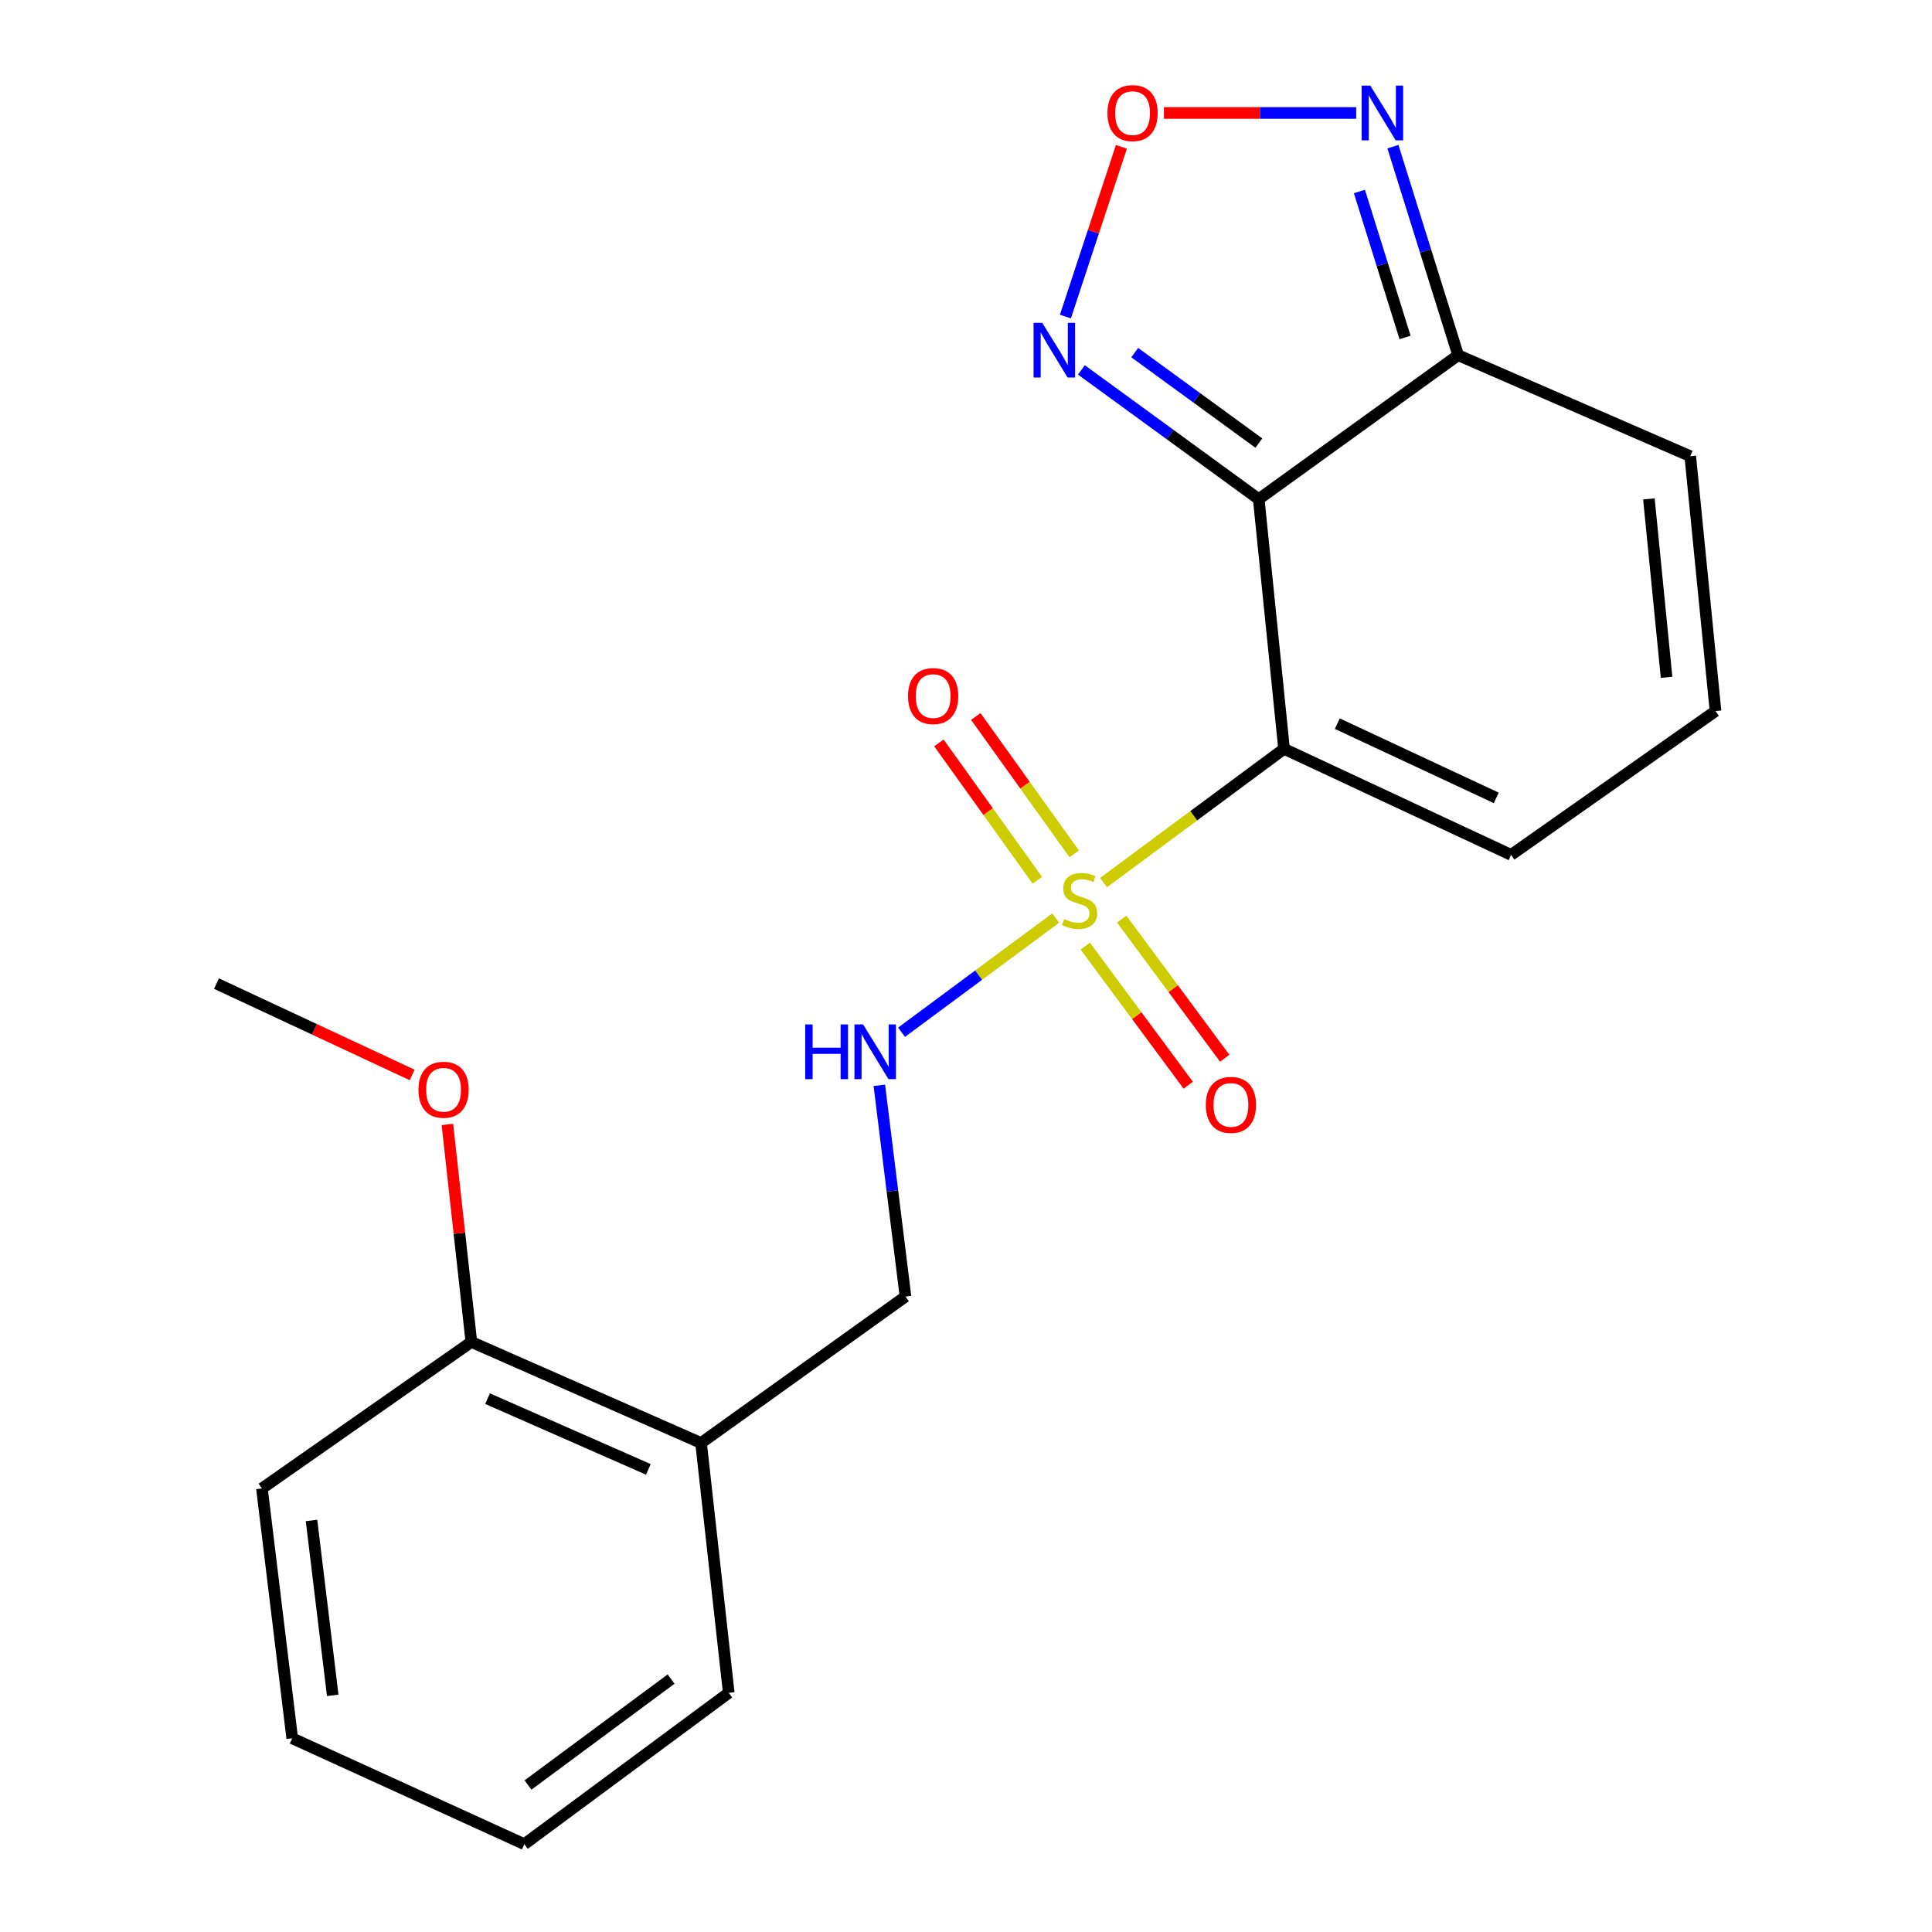 <?xml version='1.0' encoding='iso-8859-1'?>
<svg version='1.1' baseProfile='full'
              xmlns='http://www.w3.org/2000/svg'
                      xmlns:rdkit='http://www.rdkit.org/xml'
                      xmlns:xlink='http://www.w3.org/1999/xlink'
                  xml:space='preserve'
width='1000px' height='1000px' viewBox='0 0 1000 1000'>
<!-- END OF HEADER -->
<rect style='opacity:1.0;fill:#FFFFFF;stroke:none' width='1000' height='1000' x='0' y='0'> </rect>
<path class='bond-0' d='M 571.172,456.844 L 617.896,422.224' style='fill:none;fill-rule:evenodd;stroke:#CCCC00;stroke-width:6px;stroke-linecap:butt;stroke-linejoin:miter;stroke-opacity:1' />
<path class='bond-0' d='M 617.896,422.224 L 664.619,387.603' style='fill:none;fill-rule:evenodd;stroke:#000000;stroke-width:6px;stroke-linecap:butt;stroke-linejoin:miter;stroke-opacity:1' />
<path class='bond-6' d='M 546.428,475.179 L 506.534,504.737' style='fill:none;fill-rule:evenodd;stroke:#CCCC00;stroke-width:6px;stroke-linecap:butt;stroke-linejoin:miter;stroke-opacity:1' />
<path class='bond-6' d='M 506.534,504.737 L 466.641,534.296' style='fill:none;fill-rule:evenodd;stroke:#0000FF;stroke-width:6px;stroke-linecap:butt;stroke-linejoin:miter;stroke-opacity:1' />
<path class='bond-8' d='M 561.734,489.709 L 588.387,525.711' style='fill:none;fill-rule:evenodd;stroke:#CCCC00;stroke-width:6px;stroke-linecap:butt;stroke-linejoin:miter;stroke-opacity:1' />
<path class='bond-8' d='M 588.387,525.711 L 615.04,561.713' style='fill:none;fill-rule:evenodd;stroke:#FF0000;stroke-width:6px;stroke-linecap:butt;stroke-linejoin:miter;stroke-opacity:1' />
<path class='bond-8' d='M 580.608,475.736 L 607.261,511.738' style='fill:none;fill-rule:evenodd;stroke:#CCCC00;stroke-width:6px;stroke-linecap:butt;stroke-linejoin:miter;stroke-opacity:1' />
<path class='bond-8' d='M 607.261,511.738 L 633.914,547.74' style='fill:none;fill-rule:evenodd;stroke:#FF0000;stroke-width:6px;stroke-linecap:butt;stroke-linejoin:miter;stroke-opacity:1' />
<path class='bond-9' d='M 556.011,441.957 L 530.541,406.405' style='fill:none;fill-rule:evenodd;stroke:#CCCC00;stroke-width:6px;stroke-linecap:butt;stroke-linejoin:miter;stroke-opacity:1' />
<path class='bond-9' d='M 530.541,406.405 L 505.072,370.852' style='fill:none;fill-rule:evenodd;stroke:#FF0000;stroke-width:6px;stroke-linecap:butt;stroke-linejoin:miter;stroke-opacity:1' />
<path class='bond-9' d='M 536.921,455.634 L 511.451,420.081' style='fill:none;fill-rule:evenodd;stroke:#CCCC00;stroke-width:6px;stroke-linecap:butt;stroke-linejoin:miter;stroke-opacity:1' />
<path class='bond-9' d='M 511.451,420.081 L 485.981,384.529' style='fill:none;fill-rule:evenodd;stroke:#FF0000;stroke-width:6px;stroke-linecap:butt;stroke-linejoin:miter;stroke-opacity:1' />
<path class='bond-1' d='M 664.619,387.603 L 651.52,258.353' style='fill:none;fill-rule:evenodd;stroke:#000000;stroke-width:6px;stroke-linecap:butt;stroke-linejoin:miter;stroke-opacity:1' />
<path class='bond-7' d='M 664.619,387.603 L 782.14,442.489' style='fill:none;fill-rule:evenodd;stroke:#000000;stroke-width:6px;stroke-linecap:butt;stroke-linejoin:miter;stroke-opacity:1' />
<path class='bond-7' d='M 692.184,374.559 L 774.449,412.979' style='fill:none;fill-rule:evenodd;stroke:#000000;stroke-width:6px;stroke-linecap:butt;stroke-linejoin:miter;stroke-opacity:1' />
<path class='bond-2' d='M 651.52,258.353 L 754.73,183.845' style='fill:none;fill-rule:evenodd;stroke:#000000;stroke-width:6px;stroke-linecap:butt;stroke-linejoin:miter;stroke-opacity:1' />
<path class='bond-3' d='M 651.52,258.353 L 605.624,224.907' style='fill:none;fill-rule:evenodd;stroke:#000000;stroke-width:6px;stroke-linecap:butt;stroke-linejoin:miter;stroke-opacity:1' />
<path class='bond-3' d='M 605.624,224.907 L 559.727,191.461' style='fill:none;fill-rule:evenodd;stroke:#0000FF;stroke-width:6px;stroke-linecap:butt;stroke-linejoin:miter;stroke-opacity:1' />
<path class='bond-3' d='M 651.582,229.341 L 619.454,205.928' style='fill:none;fill-rule:evenodd;stroke:#000000;stroke-width:6px;stroke-linecap:butt;stroke-linejoin:miter;stroke-opacity:1' />
<path class='bond-3' d='M 619.454,205.928 L 587.327,182.516' style='fill:none;fill-rule:evenodd;stroke:#0000FF;stroke-width:6px;stroke-linecap:butt;stroke-linejoin:miter;stroke-opacity:1' />
<path class='bond-5' d='M 754.73,183.845 L 737.855,129.88' style='fill:none;fill-rule:evenodd;stroke:#000000;stroke-width:6px;stroke-linecap:butt;stroke-linejoin:miter;stroke-opacity:1' />
<path class='bond-5' d='M 737.855,129.88 L 720.98,75.914' style='fill:none;fill-rule:evenodd;stroke:#0000FF;stroke-width:6px;stroke-linecap:butt;stroke-linejoin:miter;stroke-opacity:1' />
<path class='bond-5' d='M 727.254,174.664 L 715.442,136.888' style='fill:none;fill-rule:evenodd;stroke:#000000;stroke-width:6px;stroke-linecap:butt;stroke-linejoin:miter;stroke-opacity:1' />
<path class='bond-5' d='M 715.442,136.888 L 703.63,99.112' style='fill:none;fill-rule:evenodd;stroke:#0000FF;stroke-width:6px;stroke-linecap:butt;stroke-linejoin:miter;stroke-opacity:1' />
<path class='bond-21' d='M 754.73,183.845 L 874.874,236.122' style='fill:none;fill-rule:evenodd;stroke:#000000;stroke-width:6px;stroke-linecap:butt;stroke-linejoin:miter;stroke-opacity:1' />
<path class='bond-4' d='M 551.451,163.857 L 565.939,119.931' style='fill:none;fill-rule:evenodd;stroke:#0000FF;stroke-width:6px;stroke-linecap:butt;stroke-linejoin:miter;stroke-opacity:1' />
<path class='bond-4' d='M 565.939,119.931 L 580.427,76.004' style='fill:none;fill-rule:evenodd;stroke:#FF0000;stroke-width:6px;stroke-linecap:butt;stroke-linejoin:miter;stroke-opacity:1' />
<path class='bond-22' d='M 602.443,58.47 L 652.201,58.47' style='fill:none;fill-rule:evenodd;stroke:#FF0000;stroke-width:6px;stroke-linecap:butt;stroke-linejoin:miter;stroke-opacity:1' />
<path class='bond-22' d='M 652.201,58.47 L 701.959,58.47' style='fill:none;fill-rule:evenodd;stroke:#0000FF;stroke-width:6px;stroke-linecap:butt;stroke-linejoin:miter;stroke-opacity:1' />
<path class='bond-13' d='M 455.142,561.759 L 461.909,616.423' style='fill:none;fill-rule:evenodd;stroke:#0000FF;stroke-width:6px;stroke-linecap:butt;stroke-linejoin:miter;stroke-opacity:1' />
<path class='bond-13' d='M 461.909,616.423 L 468.676,671.087' style='fill:none;fill-rule:evenodd;stroke:#000000;stroke-width:6px;stroke-linecap:butt;stroke-linejoin:miter;stroke-opacity:1' />
<path class='bond-11' d='M 782.14,442.489 L 887.946,368.047' style='fill:none;fill-rule:evenodd;stroke:#000000;stroke-width:6px;stroke-linecap:butt;stroke-linejoin:miter;stroke-opacity:1' />
<path class='bond-10' d='M 362.87,746.887 L 468.676,671.087' style='fill:none;fill-rule:evenodd;stroke:#000000;stroke-width:6px;stroke-linecap:butt;stroke-linejoin:miter;stroke-opacity:1' />
<path class='bond-14' d='M 362.87,746.887 L 243.978,694.597' style='fill:none;fill-rule:evenodd;stroke:#000000;stroke-width:6px;stroke-linecap:butt;stroke-linejoin:miter;stroke-opacity:1' />
<path class='bond-14' d='M 335.582,760.539 L 252.358,723.937' style='fill:none;fill-rule:evenodd;stroke:#000000;stroke-width:6px;stroke-linecap:butt;stroke-linejoin:miter;stroke-opacity:1' />
<path class='bond-16' d='M 362.87,746.887 L 377.195,876.215' style='fill:none;fill-rule:evenodd;stroke:#000000;stroke-width:6px;stroke-linecap:butt;stroke-linejoin:miter;stroke-opacity:1' />
<path class='bond-12' d='M 887.946,368.047 L 874.874,236.122' style='fill:none;fill-rule:evenodd;stroke:#000000;stroke-width:6px;stroke-linecap:butt;stroke-linejoin:miter;stroke-opacity:1' />
<path class='bond-12' d='M 862.616,350.574 L 853.466,258.227' style='fill:none;fill-rule:evenodd;stroke:#000000;stroke-width:6px;stroke-linecap:butt;stroke-linejoin:miter;stroke-opacity:1' />
<path class='bond-15' d='M 243.978,694.597 L 237.777,638.31' style='fill:none;fill-rule:evenodd;stroke:#000000;stroke-width:6px;stroke-linecap:butt;stroke-linejoin:miter;stroke-opacity:1' />
<path class='bond-15' d='M 237.777,638.31 L 231.576,582.022' style='fill:none;fill-rule:evenodd;stroke:#FF0000;stroke-width:6px;stroke-linecap:butt;stroke-linejoin:miter;stroke-opacity:1' />
<path class='bond-17' d='M 243.978,694.597 L 135.576,770.422' style='fill:none;fill-rule:evenodd;stroke:#000000;stroke-width:6px;stroke-linecap:butt;stroke-linejoin:miter;stroke-opacity:1' />
<path class='bond-18' d='M 213.346,556.394 L 162.7,532.749' style='fill:none;fill-rule:evenodd;stroke:#FF0000;stroke-width:6px;stroke-linecap:butt;stroke-linejoin:miter;stroke-opacity:1' />
<path class='bond-18' d='M 162.7,532.749 L 112.054,509.104' style='fill:none;fill-rule:evenodd;stroke:#000000;stroke-width:6px;stroke-linecap:butt;stroke-linejoin:miter;stroke-opacity:1' />
<path class='bond-19' d='M 377.195,876.215 L 271.389,954.545' style='fill:none;fill-rule:evenodd;stroke:#000000;stroke-width:6px;stroke-linecap:butt;stroke-linejoin:miter;stroke-opacity:1' />
<path class='bond-19' d='M 347.351,869.091 L 273.287,923.922' style='fill:none;fill-rule:evenodd;stroke:#000000;stroke-width:6px;stroke-linecap:butt;stroke-linejoin:miter;stroke-opacity:1' />
<path class='bond-23' d='M 135.576,770.422 L 151.258,899.738' style='fill:none;fill-rule:evenodd;stroke:#000000;stroke-width:6px;stroke-linecap:butt;stroke-linejoin:miter;stroke-opacity:1' />
<path class='bond-23' d='M 161.241,786.993 L 172.218,877.513' style='fill:none;fill-rule:evenodd;stroke:#000000;stroke-width:6px;stroke-linecap:butt;stroke-linejoin:miter;stroke-opacity:1' />
<path class='bond-20' d='M 271.389,954.545 L 151.258,899.738' style='fill:none;fill-rule:evenodd;stroke:#000000;stroke-width:6px;stroke-linecap:butt;stroke-linejoin:miter;stroke-opacity:1' />
<path  class='atom-0' d='M 550.8 475.732
Q 551.12 475.852, 552.44 476.412
Q 553.76 476.972, 555.2 477.332
Q 556.68 477.652, 558.12 477.652
Q 560.8 477.652, 562.36 476.372
Q 563.92 475.052, 563.92 472.772
Q 563.92 471.212, 563.12 470.252
Q 562.36 469.292, 561.16 468.772
Q 559.96 468.252, 557.96 467.652
Q 555.44 466.892, 553.92 466.172
Q 552.44 465.452, 551.36 463.932
Q 550.32 462.412, 550.32 459.852
Q 550.32 456.292, 552.72 454.092
Q 555.16 451.892, 559.96 451.892
Q 563.24 451.892, 566.96 453.452
L 566.04 456.532
Q 562.64 455.132, 560.08 455.132
Q 557.32 455.132, 555.8 456.292
Q 554.28 457.412, 554.32 459.372
Q 554.32 460.892, 555.08 461.812
Q 555.88 462.732, 557 463.252
Q 558.16 463.772, 560.08 464.372
Q 562.64 465.172, 564.16 465.972
Q 565.68 466.772, 566.76 468.412
Q 567.88 470.012, 567.88 472.772
Q 567.88 476.692, 565.24 478.812
Q 562.64 480.892, 558.28 480.892
Q 555.76 480.892, 553.84 480.332
Q 551.96 479.812, 549.72 478.892
L 550.8 475.732
' fill='#CCCC00'/>
<path  class='atom-4' d='M 539.454 167.089
L 548.734 182.089
Q 549.654 183.569, 551.134 186.249
Q 552.614 188.929, 552.694 189.089
L 552.694 167.089
L 556.454 167.089
L 556.454 195.409
L 552.574 195.409
L 542.614 179.009
Q 541.454 177.089, 540.214 174.889
Q 539.014 172.689, 538.654 172.009
L 538.654 195.409
L 534.974 195.409
L 534.974 167.089
L 539.454 167.089
' fill='#0000FF'/>
<path  class='atom-5' d='M 573.21 58.55
Q 573.21 51.75, 576.57 47.95
Q 579.93 44.15, 586.21 44.15
Q 592.49 44.15, 595.85 47.95
Q 599.21 51.75, 599.21 58.55
Q 599.21 65.43, 595.81 69.35
Q 592.41 73.23, 586.21 73.23
Q 579.97 73.23, 576.57 69.35
Q 573.21 65.47, 573.21 58.55
M 586.21 70.03
Q 590.53 70.03, 592.85 67.15
Q 595.21 64.23, 595.21 58.55
Q 595.21 52.99, 592.85 50.19
Q 590.53 47.35, 586.21 47.35
Q 581.89 47.35, 579.53 50.15
Q 577.21 52.95, 577.21 58.55
Q 577.21 64.27, 579.53 67.15
Q 581.89 70.03, 586.21 70.03
' fill='#FF0000'/>
<path  class='atom-6' d='M 709.266 44.31
L 718.546 59.31
Q 719.466 60.79, 720.946 63.47
Q 722.426 66.15, 722.506 66.31
L 722.506 44.31
L 726.266 44.31
L 726.266 72.63
L 722.386 72.63
L 712.426 56.23
Q 711.266 54.31, 710.026 52.11
Q 708.826 49.91, 708.466 49.23
L 708.466 72.63
L 704.786 72.63
L 704.786 44.31
L 709.266 44.31
' fill='#0000FF'/>
<path  class='atom-7' d='M 416.774 530.247
L 420.614 530.247
L 420.614 542.287
L 435.094 542.287
L 435.094 530.247
L 438.934 530.247
L 438.934 558.567
L 435.094 558.567
L 435.094 545.487
L 420.614 545.487
L 420.614 558.567
L 416.774 558.567
L 416.774 530.247
' fill='#0000FF'/>
<path  class='atom-7' d='M 446.734 530.247
L 456.014 545.247
Q 456.934 546.727, 458.414 549.407
Q 459.894 552.087, 459.974 552.247
L 459.974 530.247
L 463.734 530.247
L 463.734 558.567
L 459.854 558.567
L 449.894 542.167
Q 448.734 540.247, 447.494 538.047
Q 446.294 535.847, 445.934 535.167
L 445.934 558.567
L 442.254 558.567
L 442.254 530.247
L 446.734 530.247
' fill='#0000FF'/>
<path  class='atom-9' d='M 624.13 571.898
Q 624.13 565.098, 627.49 561.298
Q 630.85 557.498, 637.13 557.498
Q 643.41 557.498, 646.77 561.298
Q 650.13 565.098, 650.13 571.898
Q 650.13 578.778, 646.73 582.698
Q 643.33 586.578, 637.13 586.578
Q 630.89 586.578, 627.49 582.698
Q 624.13 578.818, 624.13 571.898
M 637.13 583.378
Q 641.45 583.378, 643.77 580.498
Q 646.13 577.578, 646.13 571.898
Q 646.13 566.338, 643.77 563.538
Q 641.45 560.698, 637.13 560.698
Q 632.81 560.698, 630.45 563.498
Q 628.13 566.298, 628.13 571.898
Q 628.13 577.618, 630.45 580.498
Q 632.81 583.378, 637.13 583.378
' fill='#FF0000'/>
<path  class='atom-10' d='M 470.001 360.286
Q 470.001 353.486, 473.361 349.686
Q 476.721 345.886, 483.001 345.886
Q 489.281 345.886, 492.641 349.686
Q 496.001 353.486, 496.001 360.286
Q 496.001 367.166, 492.601 371.086
Q 489.201 374.966, 483.001 374.966
Q 476.761 374.966, 473.361 371.086
Q 470.001 367.206, 470.001 360.286
M 483.001 371.766
Q 487.321 371.766, 489.641 368.886
Q 492.001 365.966, 492.001 360.286
Q 492.001 354.726, 489.641 351.926
Q 487.321 349.086, 483.001 349.086
Q 478.681 349.086, 476.321 351.886
Q 474.001 354.686, 474.001 360.286
Q 474.001 366.006, 476.321 368.886
Q 478.681 371.766, 483.001 371.766
' fill='#FF0000'/>
<path  class='atom-16' d='M 216.588 564.057
Q 216.588 557.257, 219.948 553.457
Q 223.308 549.657, 229.588 549.657
Q 235.868 549.657, 239.228 553.457
Q 242.588 557.257, 242.588 564.057
Q 242.588 570.937, 239.188 574.857
Q 235.788 578.737, 229.588 578.737
Q 223.348 578.737, 219.948 574.857
Q 216.588 570.977, 216.588 564.057
M 229.588 575.537
Q 233.908 575.537, 236.228 572.657
Q 238.588 569.737, 238.588 564.057
Q 238.588 558.497, 236.228 555.697
Q 233.908 552.857, 229.588 552.857
Q 225.268 552.857, 222.908 555.657
Q 220.588 558.457, 220.588 564.057
Q 220.588 569.777, 222.908 572.657
Q 225.268 575.537, 229.588 575.537
' fill='#FF0000'/>
</svg>
